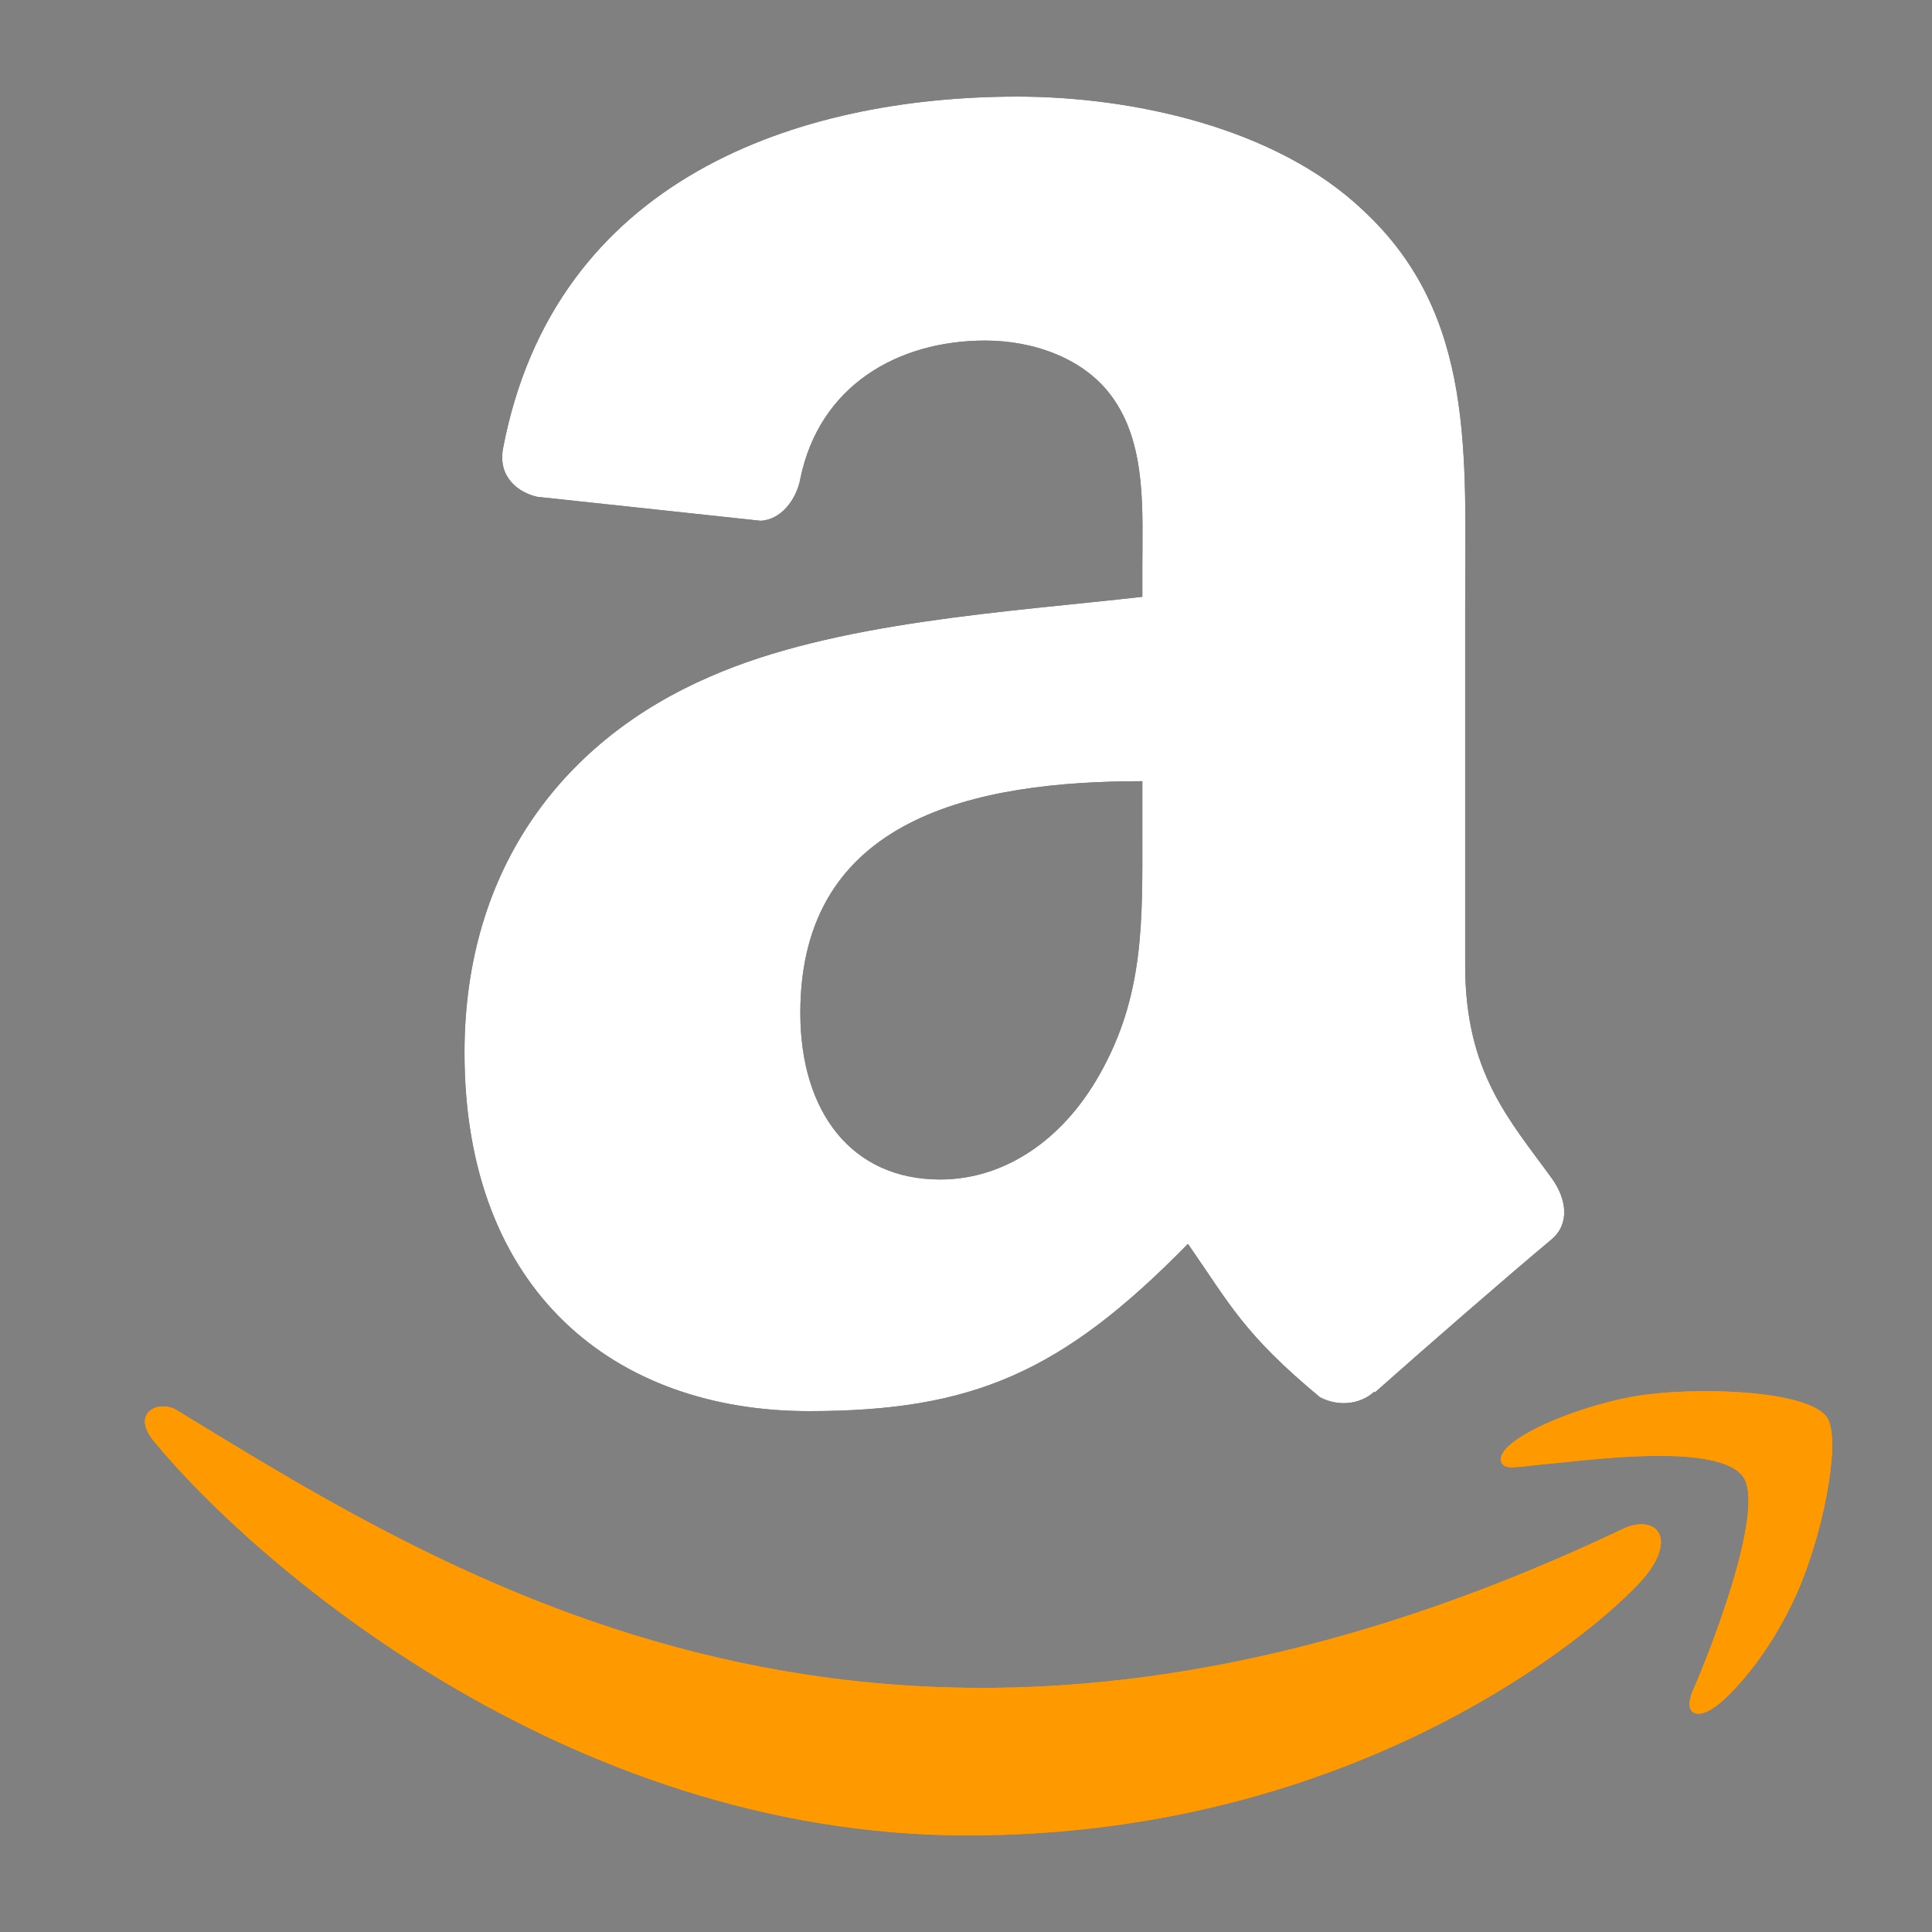 <svg width="40" height="40" viewBox="0 0 40 40" fill="none" xmlns="http://www.w3.org/2000/svg">
<rect x="0" y="0" width="40" height="40" fill="#808080" stroke="none"/>
<path d="M33.642 31.635C18.783 38.706 9.561 32.79 3.658 29.196C3.293 28.97 2.672 29.249 3.211 29.868C5.177 32.252 11.622 38 20.035 38C28.453 38 33.461 33.407 34.087 32.605C34.71 31.811 34.27 31.372 33.641 31.635H33.642ZM37.815 29.33C37.416 28.811 35.388 28.714 34.112 28.87C32.835 29.023 30.917 29.804 31.083 30.273C31.169 30.448 31.343 30.369 32.221 30.291C33.102 30.203 35.567 29.892 36.081 30.563C36.597 31.239 35.295 34.461 35.057 34.981C34.827 35.501 35.145 35.635 35.576 35.288C36.002 34.943 36.773 34.047 37.291 32.779C37.804 31.504 38.118 29.726 37.815 29.33Z" fill="#FF9900"/>
<path fill-rule="evenodd" clip-rule="evenodd" d="M23.651 17.206C23.651 19.061 23.698 20.608 22.76 22.256C22.003 23.596 20.804 24.42 19.464 24.42C17.635 24.42 16.57 23.027 16.57 20.97C16.57 16.911 20.207 16.174 23.651 16.174V17.206ZM28.453 28.814C28.139 29.096 27.683 29.116 27.328 28.928C25.747 27.615 25.466 27.006 24.595 25.753C21.983 28.419 20.134 29.216 16.744 29.216C12.739 29.216 9.617 26.744 9.617 21.794C9.617 17.929 11.714 15.297 14.695 14.011C17.28 12.872 20.891 12.671 23.651 12.356V11.74C23.651 10.608 23.738 9.268 23.075 8.29C22.492 7.412 21.38 7.051 20.402 7.051C18.587 7.051 16.965 7.982 16.57 9.911C16.49 10.34 16.175 10.762 15.746 10.782L11.124 10.286C10.736 10.199 10.307 9.884 10.414 9.288C11.479 3.688 16.537 2 21.065 2C23.383 2 26.41 2.616 28.239 4.371C30.557 6.535 30.335 9.422 30.335 12.564V19.985C30.335 22.216 31.26 23.194 32.131 24.4C32.439 24.828 32.506 25.345 32.117 25.666C31.146 26.476 29.418 27.984 28.467 28.828L28.453 28.814" fill="black"/>
<path d="M33.642 31.635C18.783 38.706 9.561 32.79 3.658 29.196C3.293 28.97 2.672 29.249 3.211 29.868C5.177 32.252 11.622 38 20.035 38C28.453 38 33.461 33.407 34.087 32.605C34.71 31.811 34.27 31.372 33.641 31.635H33.642ZM37.815 29.33C37.416 28.811 35.388 28.714 34.112 28.87C32.835 29.023 30.917 29.804 31.083 30.273C31.169 30.448 31.343 30.369 32.221 30.291C33.102 30.203 35.567 29.892 36.081 30.563C36.597 31.239 35.295 34.461 35.057 34.981C34.827 35.501 35.145 35.635 35.576 35.288C36.002 34.943 36.773 34.047 37.291 32.779C37.804 31.504 38.118 29.726 37.815 29.33Z" fill="#FF9900"/>
<path fill-rule="evenodd" clip-rule="evenodd" d="M23.651 17.206C23.651 19.061 23.698 20.608 22.76 22.256C22.003 23.596 20.804 24.42 19.464 24.42C17.635 24.42 16.57 23.027 16.57 20.97C16.57 16.911 20.207 16.174 23.651 16.174V17.206ZM28.453 28.814C28.139 29.096 27.683 29.116 27.328 28.928C25.747 27.615 25.466 27.006 24.595 25.753C21.983 28.419 20.134 29.216 16.744 29.216C12.739 29.216 9.617 26.744 9.617 21.794C9.617 17.929 11.714 15.297 14.695 14.011C17.28 12.872 20.891 12.671 23.651 12.356V11.74C23.651 10.608 23.738 9.268 23.075 8.29C22.492 7.412 21.38 7.051 20.402 7.051C18.587 7.051 16.965 7.982 16.57 9.911C16.49 10.34 16.175 10.762 15.746 10.782L11.124 10.286C10.736 10.199 10.307 9.884 10.414 9.288C11.479 3.688 16.537 2 21.065 2C23.383 2 26.41 2.616 28.239 4.371C30.557 6.535 30.335 9.422 30.335 12.564V19.985C30.335 22.216 31.26 23.194 32.131 24.4C32.439 24.828 32.506 25.345 32.117 25.666C31.146 26.476 29.418 27.984 28.467 28.828L28.453 28.814" fill="white"/>
</svg>
